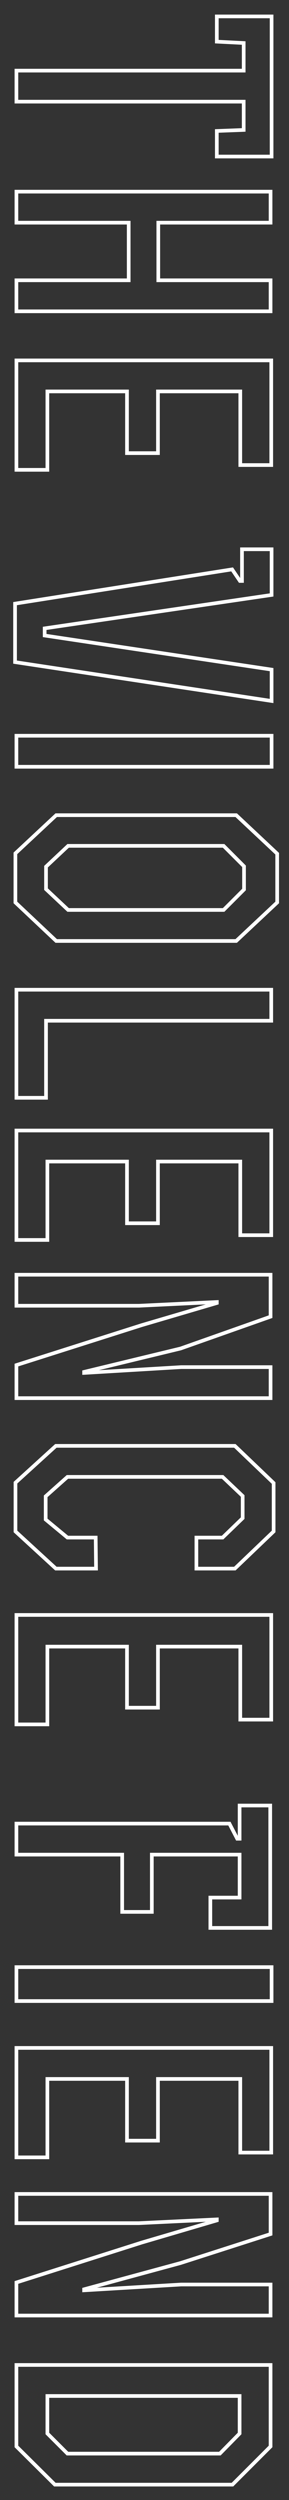 <svg 
 xmlns="http://www.w3.org/2000/svg"
 xmlns:xlink="http://www.w3.org/1999/xlink"
 width="79px" height="682px">
<rect width="100%" height="100%" fill="#333333" stroke="none"/>
<path fill-rule="evenodd"  stroke-width="1px" stroke="rgb(255, 255, 255)" fill-opacity="0" fill="rgb(255, 255, 255)"
 d="M64.567,256.696 L15.369,256.696 L4.209,246.187 L4.209,232.794 L15.369,222.378 L64.567,222.378 L75.77,232.887 L75.77,246.187 L64.567,256.696 ZM66.706,236.329 L61.126,230.748 L18.624,230.748 L12.579,236.422 L12.579,242.560 L18.624,248.233 L61.126,248.233 L66.706,242.653 L66.706,236.329 ZM4.488,200.709 L74.240,200.709 C74.240,207.963 74.240,201.918 74.240,209.172 L4.488,209.172 L4.488,200.709 ZM4.116,164.67 L63.451,155.325 L65.590,158.487 L66.148,158.487 L66.148,149.838 L74.240,149.838 L74.240,162.300 L12.207,171.415 L12.207,173.368 L74.240,182.668 L74.240,191.224 L4.116,180.622 L4.116,164.67 ZM4.488,128.170 L4.488,98.316 L74.147,98.316 C74.147,109.569 74.147,115.615 74.147,126.868 L65.683,126.868 L65.683,106.779 L43.177,106.779 L43.177,123.613 L34.714,123.613 L34.714,106.779 L12.951,106.779 L12.951,128.170 L4.488,128.170 ZM4.488,60.744 L4.488,52.281 L73.961,52.281 L73.961,60.744 L43.270,60.744 L43.270,76.462 L73.961,76.462 L73.961,84.925 L4.488,84.925 L4.488,76.462 L35.179,76.462 L35.179,60.744 L4.488,60.744 ZM59.266,35.728 L66.613,35.449 L66.613,27.730 L4.488,27.730 L4.488,19.266 L66.613,19.266 L66.613,11.733 L59.266,11.361 L59.266,4.479 L74.240,4.479 L74.240,42.703 L59.266,42.703 L59.266,35.728 ZM37.969,356.205 L4.488,356.205 L4.488,347.742 L73.961,347.742 L73.961,359.181 L49.36,367.87 L22.995,374.248 L22.995,374.527 L49.501,372.946 L73.961,372.946 L73.961,381.409 L4.488,381.409 L4.488,372.388 L38.713,361.507 L59.266,355.461 L59.266,355.182 L37.969,356.205 ZM74.147,336.955 L65.683,336.955 L65.683,316.866 L43.177,316.866 L43.177,333.700 L34.714,333.700 L34.714,316.866 L12.951,316.866 L12.951,338.257 L4.488,338.257 L4.488,308.403 L74.147,308.403 C74.147,319.656 74.147,325.702 74.147,336.955 ZM4.488,299.476 L4.488,269.994 L74.147,269.994 L74.147,278.457 L12.579,278.457 L12.579,299.476 L4.488,299.476 ZM64.195,394.428 L74.798,404.565 L74.798,417.772 L64.195,427.909 L53.686,427.909 L53.686,419.446 L60.847,419.446 L66.334,414.145 L66.334,408.100 L60.847,402.891 L18.438,402.891 L12.486,408.193 L12.486,414.52 L18.438,419.446 L26.157,419.446 L26.250,427.909 L15.276,427.909 L4.23,417.772 L4.23,404.472 L15.276,394.428 L64.195,394.428 ZM74.147,469.108 L65.683,469.108 L65.683,449.19 L43.177,449.19 L43.177,465.853 L34.714,465.853 L34.714,449.19 L12.951,449.19 L12.951,470.410 L4.488,470.410 L4.488,440.556 L74.147,440.556 C74.147,451.809 74.147,457.855 74.147,469.108 ZM64.846,501.6 L65.497,501.6 L65.497,492.543 L73.868,492.543 L73.868,525.931 L57.499,525.931 L57.499,517.654 L65.497,517.654 L65.497,505.935 L41.503,505.935 L41.503,521.560 L33.40,521.560 L33.40,505.935 L4.488,505.935 L4.488,497.472 L62.707,497.472 L64.846,501.6 ZM74.240,545.88 L4.488,545.88 L4.488,536.625 L74.240,536.625 C74.240,543.879 74.240,537.834 74.240,545.88 ZM74.147,587.218 L65.683,587.218 L65.683,567.129 L43.177,567.129 L43.177,583.963 L34.714,583.963 L34.714,567.129 L12.951,567.129 L12.951,588.520 L4.488,588.520 L4.488,558.666 L74.147,558.666 C74.147,569.919 74.147,575.965 74.147,587.218 ZM73.961,609.444 L49.36,617.350 L22.995,624.511 L22.995,624.790 L49.501,623.209 L73.961,623.209 L73.961,631.672 L4.488,631.672 L4.488,622.651 L38.713,611.770 L59.266,605.724 L59.266,605.445 L37.969,606.468 L4.488,606.468 L4.488,598.5 L73.961,598.5 L73.961,609.444 ZM73.961,667.384 L63.544,677.800 L14.997,677.800 L4.488,667.384 C4.488,659.944 4.488,652.503 4.488,645.156 L73.961,645.156 L73.961,667.384 ZM65.497,653.619 L12.951,653.619 L12.951,663.850 L18.438,669.337 L60.103,669.337 L65.497,663.850 L65.497,653.619 Z"/>
</svg>